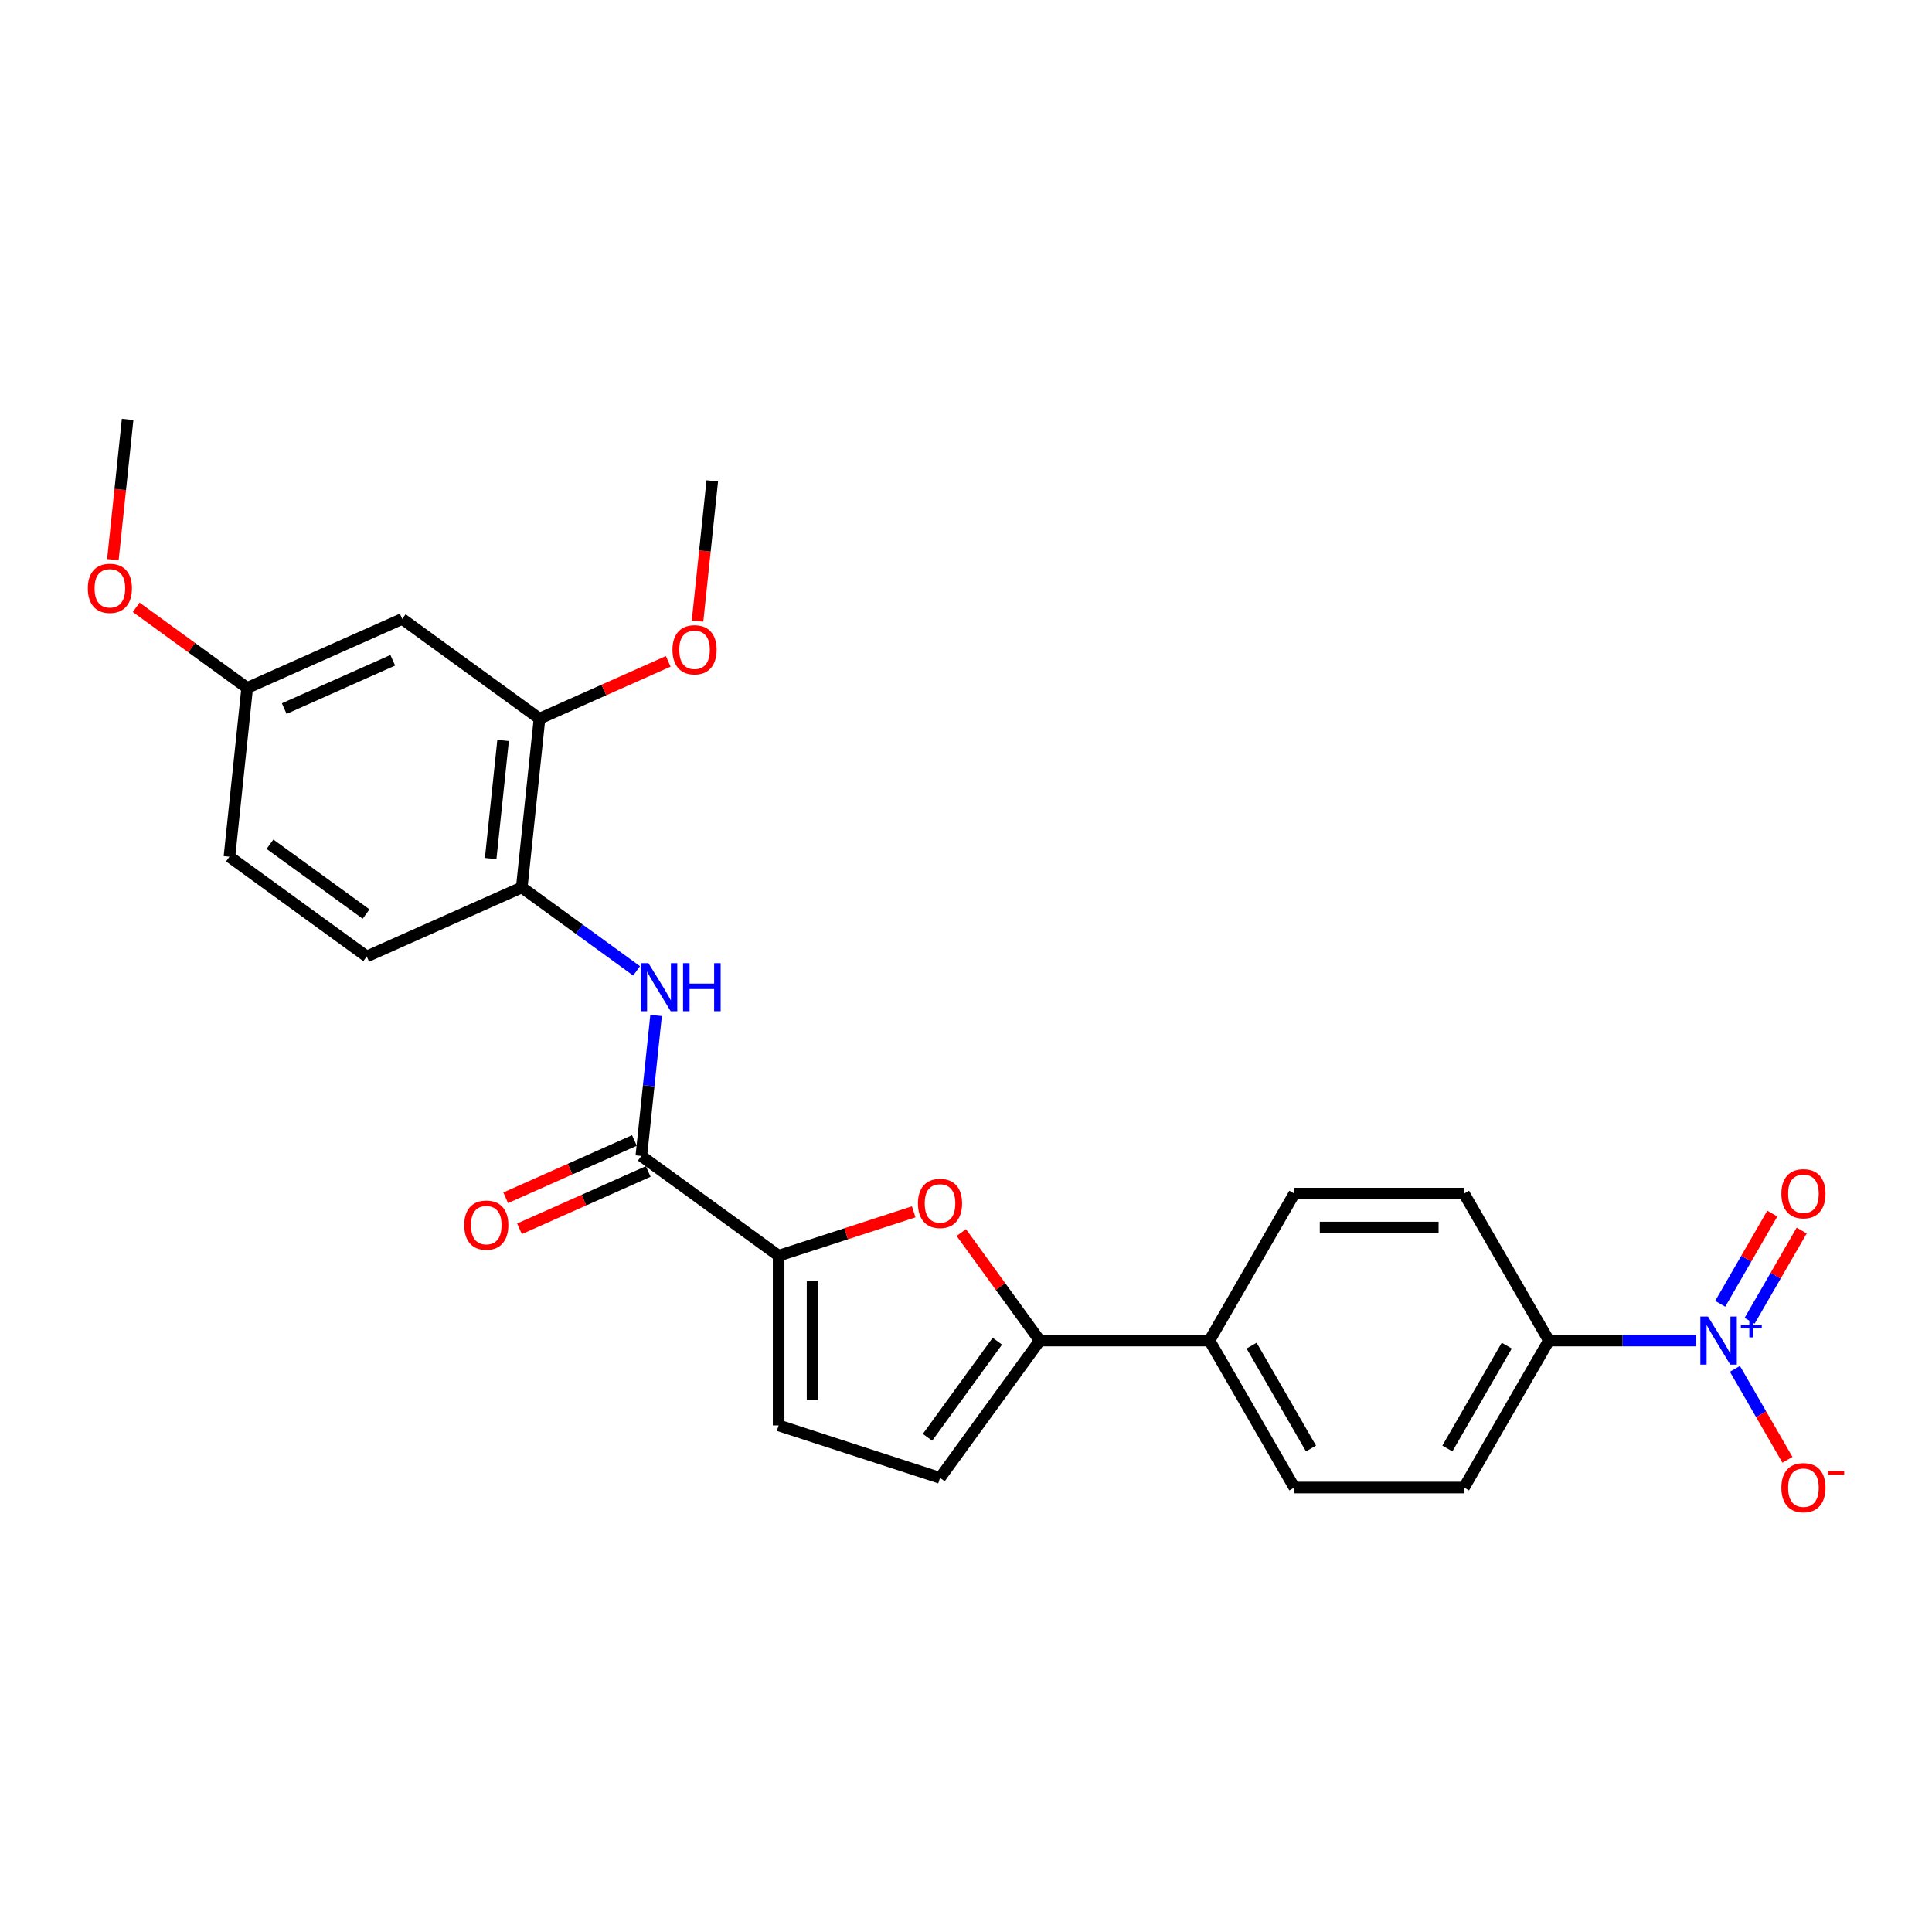 <?xml version='1.0' encoding='iso-8859-1'?>
<svg version='1.1' baseProfile='full'
              xmlns='http://www.w3.org/2000/svg'
                      xmlns:rdkit='http://www.rdkit.org/xml'
                      xmlns:xlink='http://www.w3.org/1999/xlink'
                  xml:space='preserve'
width='1000px' height='1000px' viewBox='0 0 1000 1000'>
<!-- END OF HEADER -->
<rect style='opacity:1.0;fill:#FFFFFF;stroke:none' width='1000' height='1000' x='0' y='0'> </rect>
<path class='bond-8' d='M 877.907,693.876 L 839.802,693.876' style='fill:none;fill-rule:evenodd;stroke:#0000FF;stroke-width:6px;stroke-linecap:butt;stroke-linejoin:miter;stroke-opacity:1' />
<path class='bond-8' d='M 839.802,693.876 L 801.697,693.876' style='fill:none;fill-rule:evenodd;stroke:#000000;stroke-width:6px;stroke-linecap:butt;stroke-linejoin:miter;stroke-opacity:1' />
<path class='bond-10' d='M 897.986,708.51 L 911.578,732.053' style='fill:none;fill-rule:evenodd;stroke:#0000FF;stroke-width:6px;stroke-linecap:butt;stroke-linejoin:miter;stroke-opacity:1' />
<path class='bond-10' d='M 911.578,732.053 L 925.17,755.595' style='fill:none;fill-rule:evenodd;stroke:#FF0000;stroke-width:6px;stroke-linecap:butt;stroke-linejoin:miter;stroke-opacity:1' />
<path class='bond-13' d='M 905.593,683.634 L 919.073,660.285' style='fill:none;fill-rule:evenodd;stroke:#0000FF;stroke-width:6px;stroke-linecap:butt;stroke-linejoin:miter;stroke-opacity:1' />
<path class='bond-13' d='M 919.073,660.285 L 932.554,636.936' style='fill:none;fill-rule:evenodd;stroke:#FF0000;stroke-width:6px;stroke-linecap:butt;stroke-linejoin:miter;stroke-opacity:1' />
<path class='bond-13' d='M 890.379,674.85 L 903.859,651.501' style='fill:none;fill-rule:evenodd;stroke:#0000FF;stroke-width:6px;stroke-linecap:butt;stroke-linejoin:miter;stroke-opacity:1' />
<path class='bond-13' d='M 903.859,651.501 L 917.34,628.152' style='fill:none;fill-rule:evenodd;stroke:#FF0000;stroke-width:6px;stroke-linecap:butt;stroke-linejoin:miter;stroke-opacity:1' />
<path class='bond-0' d='M 403.009,649.957 L 437.972,638.597' style='fill:none;fill-rule:evenodd;stroke:#000000;stroke-width:6px;stroke-linecap:butt;stroke-linejoin:miter;stroke-opacity:1' />
<path class='bond-0' d='M 437.972,638.597 L 472.934,627.237' style='fill:none;fill-rule:evenodd;stroke:#FF0000;stroke-width:6px;stroke-linecap:butt;stroke-linejoin:miter;stroke-opacity:1' />
<path class='bond-2' d='M 403.009,649.957 L 331.946,598.326' style='fill:none;fill-rule:evenodd;stroke:#000000;stroke-width:6px;stroke-linecap:butt;stroke-linejoin:miter;stroke-opacity:1' />
<path class='bond-27' d='M 403.009,649.957 L 403.009,737.796' style='fill:none;fill-rule:evenodd;stroke:#000000;stroke-width:6px;stroke-linecap:butt;stroke-linejoin:miter;stroke-opacity:1' />
<path class='bond-27' d='M 420.577,663.133 L 420.577,724.62' style='fill:none;fill-rule:evenodd;stroke:#000000;stroke-width:6px;stroke-linecap:butt;stroke-linejoin:miter;stroke-opacity:1' />
<path class='bond-1' d='M 497.564,637.974 L 517.872,665.925' style='fill:none;fill-rule:evenodd;stroke:#FF0000;stroke-width:6px;stroke-linecap:butt;stroke-linejoin:miter;stroke-opacity:1' />
<path class='bond-1' d='M 517.872,665.925 L 538.18,693.876' style='fill:none;fill-rule:evenodd;stroke:#000000;stroke-width:6px;stroke-linecap:butt;stroke-linejoin:miter;stroke-opacity:1' />
<path class='bond-4' d='M 331.946,598.326 L 335.767,561.964' style='fill:none;fill-rule:evenodd;stroke:#000000;stroke-width:6px;stroke-linecap:butt;stroke-linejoin:miter;stroke-opacity:1' />
<path class='bond-4' d='M 335.767,561.964 L 339.589,525.602' style='fill:none;fill-rule:evenodd;stroke:#0000FF;stroke-width:6px;stroke-linecap:butt;stroke-linejoin:miter;stroke-opacity:1' />
<path class='bond-14' d='M 328.373,590.302 L 295.058,605.134' style='fill:none;fill-rule:evenodd;stroke:#000000;stroke-width:6px;stroke-linecap:butt;stroke-linejoin:miter;stroke-opacity:1' />
<path class='bond-14' d='M 295.058,605.134 L 261.743,619.967' style='fill:none;fill-rule:evenodd;stroke:#FF0000;stroke-width:6px;stroke-linecap:butt;stroke-linejoin:miter;stroke-opacity:1' />
<path class='bond-14' d='M 335.518,606.351 L 302.203,621.183' style='fill:none;fill-rule:evenodd;stroke:#000000;stroke-width:6px;stroke-linecap:butt;stroke-linejoin:miter;stroke-opacity:1' />
<path class='bond-14' d='M 302.203,621.183 L 268.888,636.016' style='fill:none;fill-rule:evenodd;stroke:#FF0000;stroke-width:6px;stroke-linecap:butt;stroke-linejoin:miter;stroke-opacity:1' />
<path class='bond-3' d='M 538.18,693.876 L 626.019,693.876' style='fill:none;fill-rule:evenodd;stroke:#000000;stroke-width:6px;stroke-linecap:butt;stroke-linejoin:miter;stroke-opacity:1' />
<path class='bond-6' d='M 538.18,693.876 L 486.549,764.94' style='fill:none;fill-rule:evenodd;stroke:#000000;stroke-width:6px;stroke-linecap:butt;stroke-linejoin:miter;stroke-opacity:1' />
<path class='bond-6' d='M 516.222,694.21 L 480.081,743.954' style='fill:none;fill-rule:evenodd;stroke:#000000;stroke-width:6px;stroke-linecap:butt;stroke-linejoin:miter;stroke-opacity:1' />
<path class='bond-7' d='M 329.497,502.518 L 299.781,480.928' style='fill:none;fill-rule:evenodd;stroke:#0000FF;stroke-width:6px;stroke-linecap:butt;stroke-linejoin:miter;stroke-opacity:1' />
<path class='bond-7' d='M 299.781,480.928 L 270.064,459.337' style='fill:none;fill-rule:evenodd;stroke:#000000;stroke-width:6px;stroke-linecap:butt;stroke-linejoin:miter;stroke-opacity:1' />
<path class='bond-5' d='M 403.009,737.796 L 486.549,764.94' style='fill:none;fill-rule:evenodd;stroke:#000000;stroke-width:6px;stroke-linecap:butt;stroke-linejoin:miter;stroke-opacity:1' />
<path class='bond-9' d='M 270.064,459.337 L 279.246,371.979' style='fill:none;fill-rule:evenodd;stroke:#000000;stroke-width:6px;stroke-linecap:butt;stroke-linejoin:miter;stroke-opacity:1' />
<path class='bond-9' d='M 253.97,444.397 L 260.397,383.247' style='fill:none;fill-rule:evenodd;stroke:#000000;stroke-width:6px;stroke-linecap:butt;stroke-linejoin:miter;stroke-opacity:1' />
<path class='bond-17' d='M 270.064,459.337 L 189.819,495.065' style='fill:none;fill-rule:evenodd;stroke:#000000;stroke-width:6px;stroke-linecap:butt;stroke-linejoin:miter;stroke-opacity:1' />
<path class='bond-15' d='M 801.697,693.876 L 757.778,769.947' style='fill:none;fill-rule:evenodd;stroke:#000000;stroke-width:6px;stroke-linecap:butt;stroke-linejoin:miter;stroke-opacity:1' />
<path class='bond-15' d='M 779.895,696.503 L 749.152,749.753' style='fill:none;fill-rule:evenodd;stroke:#000000;stroke-width:6px;stroke-linecap:butt;stroke-linejoin:miter;stroke-opacity:1' />
<path class='bond-16' d='M 801.697,693.876 L 757.778,617.805' style='fill:none;fill-rule:evenodd;stroke:#000000;stroke-width:6px;stroke-linecap:butt;stroke-linejoin:miter;stroke-opacity:1' />
<path class='bond-11' d='M 279.246,371.979 L 208.182,320.349' style='fill:none;fill-rule:evenodd;stroke:#000000;stroke-width:6px;stroke-linecap:butt;stroke-linejoin:miter;stroke-opacity:1' />
<path class='bond-22' d='M 279.246,371.979 L 312.561,357.147' style='fill:none;fill-rule:evenodd;stroke:#000000;stroke-width:6px;stroke-linecap:butt;stroke-linejoin:miter;stroke-opacity:1' />
<path class='bond-22' d='M 312.561,357.147 L 345.876,342.314' style='fill:none;fill-rule:evenodd;stroke:#FF0000;stroke-width:6px;stroke-linecap:butt;stroke-linejoin:miter;stroke-opacity:1' />
<path class='bond-28' d='M 208.182,320.349 L 127.937,356.076' style='fill:none;fill-rule:evenodd;stroke:#000000;stroke-width:6px;stroke-linecap:butt;stroke-linejoin:miter;stroke-opacity:1' />
<path class='bond-28' d='M 203.291,341.757 L 147.119,366.766' style='fill:none;fill-rule:evenodd;stroke:#000000;stroke-width:6px;stroke-linecap:butt;stroke-linejoin:miter;stroke-opacity:1' />
<path class='bond-12' d='M 626.019,693.876 L 669.939,617.805' style='fill:none;fill-rule:evenodd;stroke:#000000;stroke-width:6px;stroke-linecap:butt;stroke-linejoin:miter;stroke-opacity:1' />
<path class='bond-26' d='M 626.019,693.876 L 669.939,769.947' style='fill:none;fill-rule:evenodd;stroke:#000000;stroke-width:6px;stroke-linecap:butt;stroke-linejoin:miter;stroke-opacity:1' />
<path class='bond-26' d='M 647.821,696.503 L 678.565,749.753' style='fill:none;fill-rule:evenodd;stroke:#000000;stroke-width:6px;stroke-linecap:butt;stroke-linejoin:miter;stroke-opacity:1' />
<path class='bond-19' d='M 757.778,769.947 L 669.939,769.947' style='fill:none;fill-rule:evenodd;stroke:#000000;stroke-width:6px;stroke-linecap:butt;stroke-linejoin:miter;stroke-opacity:1' />
<path class='bond-18' d='M 757.778,617.805 L 669.939,617.805' style='fill:none;fill-rule:evenodd;stroke:#000000;stroke-width:6px;stroke-linecap:butt;stroke-linejoin:miter;stroke-opacity:1' />
<path class='bond-18' d='M 744.602,635.373 L 683.115,635.373' style='fill:none;fill-rule:evenodd;stroke:#000000;stroke-width:6px;stroke-linecap:butt;stroke-linejoin:miter;stroke-opacity:1' />
<path class='bond-21' d='M 189.819,495.065 L 118.755,443.434' style='fill:none;fill-rule:evenodd;stroke:#000000;stroke-width:6px;stroke-linecap:butt;stroke-linejoin:miter;stroke-opacity:1' />
<path class='bond-21' d='M 189.485,473.108 L 139.741,436.966' style='fill:none;fill-rule:evenodd;stroke:#000000;stroke-width:6px;stroke-linecap:butt;stroke-linejoin:miter;stroke-opacity:1' />
<path class='bond-20' d='M 127.937,356.076 L 118.755,443.434' style='fill:none;fill-rule:evenodd;stroke:#000000;stroke-width:6px;stroke-linecap:butt;stroke-linejoin:miter;stroke-opacity:1' />
<path class='bond-23' d='M 127.937,356.076 L 99.213,335.207' style='fill:none;fill-rule:evenodd;stroke:#000000;stroke-width:6px;stroke-linecap:butt;stroke-linejoin:miter;stroke-opacity:1' />
<path class='bond-23' d='M 99.213,335.207 L 70.489,314.338' style='fill:none;fill-rule:evenodd;stroke:#FF0000;stroke-width:6px;stroke-linecap:butt;stroke-linejoin:miter;stroke-opacity:1' />
<path class='bond-24' d='M 361.044,321.477 L 364.858,285.186' style='fill:none;fill-rule:evenodd;stroke:#FF0000;stroke-width:6px;stroke-linecap:butt;stroke-linejoin:miter;stroke-opacity:1' />
<path class='bond-24' d='M 364.858,285.186 L 368.672,248.894' style='fill:none;fill-rule:evenodd;stroke:#000000;stroke-width:6px;stroke-linecap:butt;stroke-linejoin:miter;stroke-opacity:1' />
<path class='bond-25' d='M 58.426,289.671 L 62.241,253.379' style='fill:none;fill-rule:evenodd;stroke:#FF0000;stroke-width:6px;stroke-linecap:butt;stroke-linejoin:miter;stroke-opacity:1' />
<path class='bond-25' d='M 62.241,253.379 L 66.055,217.088' style='fill:none;fill-rule:evenodd;stroke:#000000;stroke-width:6px;stroke-linecap:butt;stroke-linejoin:miter;stroke-opacity:1' />
<path  class='atom-0' d='M 884.038 681.438
L 892.189 694.614
Q 892.998 695.914, 894.298 698.268
Q 895.598 700.622, 895.668 700.763
L 895.668 681.438
L 898.971 681.438
L 898.971 706.314
L 895.562 706.314
L 886.814 691.909
Q 885.795 690.222, 884.706 688.29
Q 883.651 686.357, 883.335 685.76
L 883.335 706.314
L 880.103 706.314
L 880.103 681.438
L 884.038 681.438
' fill='#0000FF'/>
<path  class='atom-0' d='M 901.058 685.922
L 905.441 685.922
L 905.441 681.308
L 907.388 681.308
L 907.388 685.922
L 911.887 685.922
L 911.887 687.592
L 907.388 687.592
L 907.388 692.23
L 905.441 692.23
L 905.441 687.592
L 901.058 687.592
L 901.058 685.922
' fill='#0000FF'/>
<path  class='atom-2' d='M 475.13 622.883
Q 475.13 616.91, 478.081 613.572
Q 481.033 610.234, 486.549 610.234
Q 492.065 610.234, 495.017 613.572
Q 497.968 616.91, 497.968 622.883
Q 497.968 628.926, 494.982 632.37
Q 491.995 635.778, 486.549 635.778
Q 481.068 635.778, 478.081 632.37
Q 475.13 628.962, 475.13 622.883
M 486.549 632.967
Q 490.344 632.967, 492.382 630.437
Q 494.455 627.872, 494.455 622.883
Q 494.455 617.999, 492.382 615.54
Q 490.344 613.045, 486.549 613.045
Q 482.755 613.045, 480.682 615.505
Q 478.644 617.964, 478.644 622.883
Q 478.644 627.908, 480.682 630.437
Q 482.755 632.967, 486.549 632.967
' fill='#FF0000'/>
<path  class='atom-5' d='M 335.629 498.53
L 343.78 511.706
Q 344.588 513.006, 345.888 515.36
Q 347.188 517.714, 347.259 517.855
L 347.259 498.53
L 350.561 498.53
L 350.561 523.406
L 347.153 523.406
L 338.404 509
Q 337.385 507.314, 336.296 505.381
Q 335.242 503.449, 334.926 502.852
L 334.926 523.406
L 331.693 523.406
L 331.693 498.53
L 335.629 498.53
' fill='#0000FF'/>
<path  class='atom-5' d='M 353.548 498.53
L 356.921 498.53
L 356.921 509.106
L 369.64 509.106
L 369.64 498.53
L 373.013 498.53
L 373.013 523.406
L 369.64 523.406
L 369.64 511.917
L 356.921 511.917
L 356.921 523.406
L 353.548 523.406
L 353.548 498.53
' fill='#0000FF'/>
<path  class='atom-11' d='M 922.037 770.018
Q 922.037 764.045, 924.989 760.707
Q 927.94 757.369, 933.456 757.369
Q 938.973 757.369, 941.924 760.707
Q 944.875 764.045, 944.875 770.018
Q 944.875 776.061, 941.889 779.504
Q 938.902 782.912, 933.456 782.912
Q 927.975 782.912, 924.989 779.504
Q 922.037 776.096, 922.037 770.018
M 933.456 780.102
Q 937.251 780.102, 939.289 777.572
Q 941.362 775.007, 941.362 770.018
Q 941.362 765.134, 939.289 762.674
Q 937.251 760.18, 933.456 760.18
Q 929.662 760.18, 927.589 762.639
Q 925.551 765.099, 925.551 770.018
Q 925.551 775.042, 927.589 777.572
Q 929.662 780.102, 933.456 780.102
' fill='#FF0000'/>
<path  class='atom-11' d='M 946.035 761.429
L 954.545 761.429
L 954.545 763.284
L 946.035 763.284
L 946.035 761.429
' fill='#FF0000'/>
<path  class='atom-14' d='M 922.037 617.876
Q 922.037 611.903, 924.989 608.565
Q 927.94 605.227, 933.456 605.227
Q 938.973 605.227, 941.924 608.565
Q 944.875 611.903, 944.875 617.876
Q 944.875 623.919, 941.889 627.362
Q 938.902 630.77, 933.456 630.77
Q 927.975 630.77, 924.989 627.362
Q 922.037 623.954, 922.037 617.876
M 933.456 627.96
Q 937.251 627.96, 939.289 625.43
Q 941.362 622.865, 941.362 617.876
Q 941.362 612.992, 939.289 610.532
Q 937.251 608.038, 933.456 608.038
Q 929.662 608.038, 927.589 610.497
Q 925.551 612.957, 925.551 617.876
Q 925.551 622.9, 927.589 625.43
Q 929.662 627.96, 933.456 627.96
' fill='#FF0000'/>
<path  class='atom-15' d='M 240.281 634.124
Q 240.281 628.151, 243.233 624.813
Q 246.184 621.475, 251.701 621.475
Q 257.217 621.475, 260.168 624.813
Q 263.12 628.151, 263.12 634.124
Q 263.12 640.167, 260.133 643.61
Q 257.147 647.019, 251.701 647.019
Q 246.219 647.019, 243.233 643.61
Q 240.281 640.202, 240.281 634.124
M 251.701 644.208
Q 255.495 644.208, 257.533 641.678
Q 259.606 639.113, 259.606 634.124
Q 259.606 629.24, 257.533 626.78
Q 255.495 624.286, 251.701 624.286
Q 247.906 624.286, 245.833 626.745
Q 243.795 629.205, 243.795 634.124
Q 243.795 639.148, 245.833 641.678
Q 247.906 644.208, 251.701 644.208
' fill='#FF0000'/>
<path  class='atom-23' d='M 348.072 336.322
Q 348.072 330.349, 351.023 327.011
Q 353.974 323.673, 359.491 323.673
Q 365.007 323.673, 367.958 327.011
Q 370.91 330.349, 370.91 336.322
Q 370.91 342.366, 367.923 345.809
Q 364.937 349.217, 359.491 349.217
Q 354.01 349.217, 351.023 345.809
Q 348.072 342.401, 348.072 336.322
M 359.491 346.406
Q 363.285 346.406, 365.323 343.876
Q 367.396 341.312, 367.396 336.322
Q 367.396 331.438, 365.323 328.979
Q 363.285 326.484, 359.491 326.484
Q 355.696 326.484, 353.623 328.944
Q 351.585 331.403, 351.585 336.322
Q 351.585 341.347, 353.623 343.876
Q 355.696 346.406, 359.491 346.406
' fill='#FF0000'/>
<path  class='atom-24' d='M 45.455 304.516
Q 45.455 298.543, 48.406 295.205
Q 51.357 291.867, 56.874 291.867
Q 62.39 291.867, 65.341 295.205
Q 68.293 298.543, 68.293 304.516
Q 68.293 310.559, 65.306 314.003
Q 62.32 317.411, 56.874 317.411
Q 51.392 317.411, 48.406 314.003
Q 45.455 310.594, 45.455 304.516
M 56.874 314.6
Q 60.668 314.6, 62.706 312.07
Q 64.779 309.505, 64.779 304.516
Q 64.779 299.632, 62.706 297.173
Q 60.668 294.678, 56.874 294.678
Q 53.079 294.678, 51.006 297.137
Q 48.968 299.597, 48.968 304.516
Q 48.968 309.54, 51.006 312.07
Q 53.079 314.6, 56.874 314.6
' fill='#FF0000'/>
</svg>
